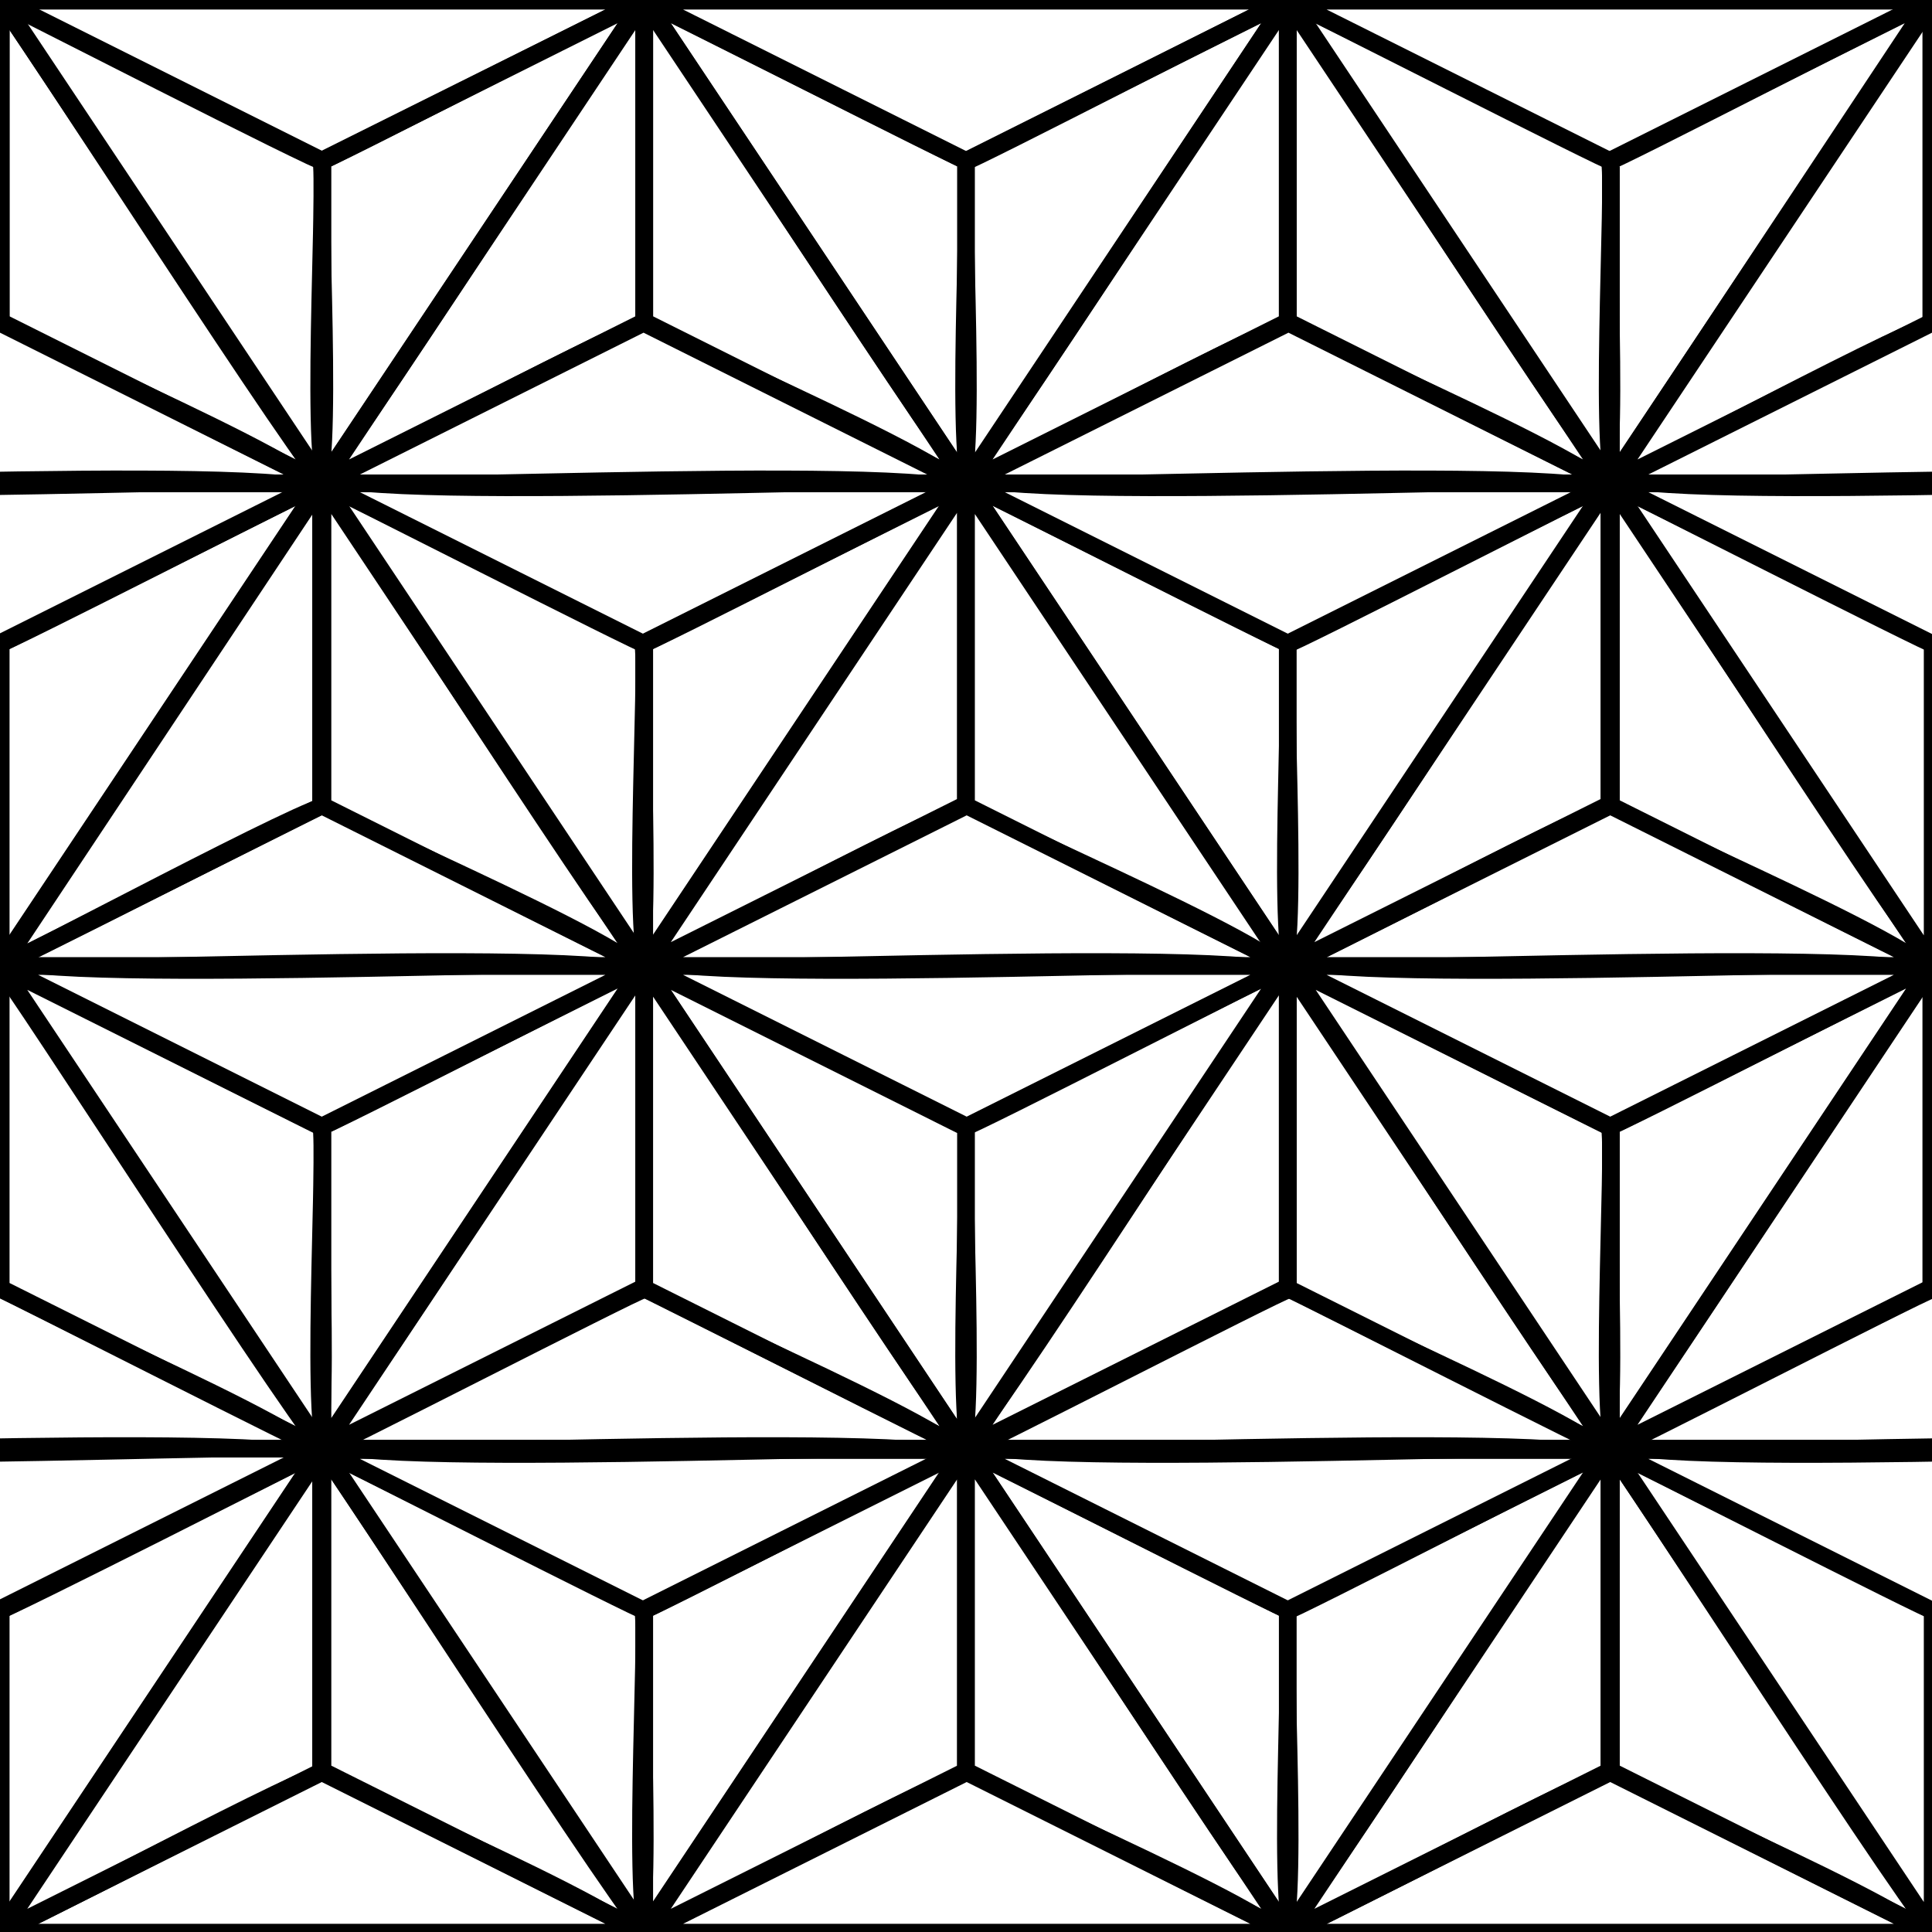 <?xml version="1.0" encoding="UTF-8"?>
<svg xmlns="http://www.w3.org/2000/svg" version="1.1" xmlns:xlink="http://www.w3.org/1999/xlink" viewBox="0 0 141.7 141.7">
  <defs>
    <style>
      .cls-1 {
        fill: none;
      }

      .cls-2 {
        clip-path: url(#clippath);
      }
    </style>
    <clipPath id="clippath">
      <rect class="cls-1" width="141.7" height="141.7"/>
    </clipPath>
  </defs>
  <!-- Generator: Adobe Illustrator 28.7.2, SVG Export Plug-In . SVG Version: 1.2.0 Build 154)  -->
  <g>
    <g id="_レイヤー_1" data-name="レイヤー_1">
      <g id="_レイヤー_1-2" data-name="_レイヤー_1">
        <g id="_レイヤー_1-2">
          <g>
            <rect class="cls-1" width="141.7" height="141.7"/>
            <g class="cls-2">
              <g>
                <path d="M23.6,12.5C23.2,12.6,0,.7-.3.6c-.7-.3-.4-1.2.3-1.2C0,.2,50.6-2.4,47.5.6c-.5,0-23.4,11.9-23.9,11.9h0ZM2.8.7l20.8,10.4L44.4.7H2.8Z"/>
                <path d="M70.9,12.5c-.4,0-23.5-11.8-23.9-11.9-.7-.3-.4-1.3.3-1.2.1.8,50.6-1.8,47.5,1.2-.5,0-23.4,11.9-23.9,11.9h0ZM50.1.7l20.8,10.4L91.6.7h-41.6Z"/>
                <path d="M118.1,12.5c-.4,0-23.5-11.8-23.9-11.9-.6-.3-.4-1.3.3-1.2,0,.8,50.6-1.8,47.5,1.2-.5,0-23.4,11.9-23.9,11.9h0ZM97.3.7l20.8,10.4L138.9.7h-41.6Z"/>
                <path d="M0,47.9c-.4,0-23.5-11.8-23.9-11.9-.7-.3-.4-1.3.3-1.2.1.8,50.6-1.8,47.5,1.2-.4.1-23.4,11.9-23.9,11.9h0ZM-20.8,36.1L0,46.5l20.8-10.4H-20.8Z"/>
                <path d="M23.6,36.1c-.2-.8-50.6,1.8-47.5-1.2.6,0,23.6-12.4,24.2-11.8-.6.5,27.9,12.3,23.3,13h0ZM-20.8,34.8H20.8L0,24.4l-20.8,10.4h0Z"/>
                <path d="M23.6,36.1C22.8,36.3,0,.7-.6.4-.9-.2-.3-.9.3-.6l23.6,11.8c.2,0,.4.4.4.6-.5,1,1,24-.7,24.3ZM2,1.7l21,31.5V12.2L2,1.7Z"/>
                <path d="M23.6,36.1c-.4,0-23.5-11.8-23.9-11.9-.2-.1-.4-.4-.4-.6V0c0-.7.8-.9,1.2-.4l23.6,35.4c.3.4,0,1-.6,1h0ZM.7,23.2l21,10.5L.7,2.2v21.1h0Z"/>
                <path d="M-23.6,36.1c-1.7-.2-.2-23.3-.7-24.3,0-.3.2-.5.4-.6L-.3-.6C.3-.9.9-.2.6.4c-.6.3-23.3,35.9-24.2,35.7ZM-23,12.2v21L-2,1.7l-21,10.5Z"/>
                <path d="M-23.6,36.1c-.5,0-.8-.7-.6-1L-.6-.4C-.2-.9.7-.7.7,0v23.6c0,.3-.2.5-.4.6-.4,0-23.5,11.9-23.9,11.9h0ZM-.7,2.2l-21,31.5L-.7,23.2V2.2Z"/>
                <path d="M47.2,47.9c-.4,0-23.5-11.8-23.9-11.9-.7-.3-.4-1.3.3-1.2.1.8,50.6-1.8,47.5,1.2-.5.1-23.4,11.9-23.9,11.9h0ZM26.4,36.1l20.8,10.4,20.8-10.4H26.4h0Z"/>
                <path d="M70.9,36.1c-.2-.8-50.6,1.8-47.5-1.2.6,0,23.6-12.4,24.2-11.8-.6.5,27.9,12.3,23.3,13h0ZM26.4,34.8h41.6l-20.8-10.4-20.8,10.4h0Z"/>
                <path d="M70.9,36.1c-.8.2-23.6-35.4-24.2-35.7-.4-.6.3-1.3.8-.9l23.6,11.8c.2,0,.4.4.4.6-.5,1,1,24-.7,24.3ZM49.2,1.7l21,31.5V12.2S49.2,1.7,49.2,1.7Z"/>
                <path d="M70.9,36.1c-.4,0-23.5-11.8-23.9-11.9-.2-.1-.4-.4-.4-.6V0c0-.7.8-.9,1.2-.4l23.6,35.4c.3.4,0,1-.6,1h0ZM47.9,23.2l21,10.5L47.9,2.2v21.1h0Z"/>
                <path d="M23.6,36.1c-1.7-.2-.2-23.3-.7-24.3,0-.3.2-.5.4-.6L47-.6c.6-.3,1.2.4.8.9-.6.3-23.3,35.9-24.2,35.7h0ZM24.3,12.2v21L45.3,1.7l-21,10.5h0Z"/>
                <path d="M23.6,36.1c-.5,0-.8-.7-.6-1L46.7-.4c.4-.6,1.2-.3,1.2.4v23.6c0,.3-.2.5-.4.6-.4,0-23.5,11.9-23.9,11.9h0ZM46.6,2.2l-21,31.5,21-10.5V2.2Z"/>
                <path d="M94.5,47.9c-.4,0-23.5-11.8-23.9-11.9-.7-.3-.4-1.3.3-1.2.1.8,50.6-1.8,47.5,1.2-.5.1-23.4,11.9-23.9,11.9h0ZM73.7,36.1l20.8,10.4,20.8-10.4h-41.6Z"/>
                <path d="M118.1,36.1c-.2-.8-50.6,1.8-47.5-1.2.6,0,23.6-12.4,24.2-11.8-.6.5,27.9,12.3,23.3,13h0ZM73.7,34.8h41.6l-20.8-10.4-20.8,10.4h0Z"/>
                <path d="M118.1,36.1c-.8.2-23.6-35.4-24.2-35.7-.4-.6.3-1.3.8-.9l23.6,11.8c.2,0,.4.4.4.6-.5,1,1,24-.7,24.3h0ZM96.5,1.7l21,31.5V12.2S96.5,1.7,96.5,1.7Z"/>
                <path d="M118.1,36.1c-.4,0-23.5-11.8-23.9-11.9-.2-.1-.4-.4-.4-.6V0c0-.7.8-.9,1.2-.4l23.6,35.4c.3.4,0,1-.6,1h0ZM95.1,23.2l21,10.5L95.1,2.2v21.1h0Z"/>
                <path d="M70.9,36.1c-1.7-.2-.2-23.3-.7-24.3,0-.3.2-.5.4-.6L94.2-.6c.6-.3,1.2.4.8.9-.6.3-23.3,35.9-24.2,35.7h0ZM71.5,12.2v21L92.5,1.7l-21,10.5h0Z"/>
                <path d="M70.9,36.1c-.5,0-.8-.7-.6-1L93.9-.4c.4-.6,1.2-.3,1.2.4v23.6c0,.3-.2.5-.4.6-.4,0-23.5,11.9-23.9,11.9h0ZM93.8,2.2l-21,31.5,21-10.5V2.2Z"/>
                <path d="M141.7,47.9c-.4,0-23.5-11.8-23.9-11.9-.6-.3-.4-1.3.3-1.2,0,.8,50.6-1.8,47.5,1.2-.5.1-23.4,11.9-23.9,11.9h0ZM120.9,36.1l20.8,10.4,20.8-10.4h-41.6Z"/>
                <path d="M165.3,36.1c-.2-.8-50.6,1.8-47.5-1.2.6,0,23.6-12.4,24.2-11.8-.6.5,27.9,12.3,23.3,13h0ZM120.9,34.8h41.6l-20.8-10.4-20.8,10.4h0Z"/>
                <path d="M165.3,36.1c-.8.2-23.6-35.4-24.2-35.7-.4-.6.3-1.3.8-.9l23.6,11.8c.2,0,.4.4.4.6-.5,1,1,24-.7,24.3h0ZM143.7,1.7l21,31.5V12.2s-21-10.5-21-10.5Z"/>
                <path d="M165.3,36.1c-.4,0-23.5-11.8-23.9-11.9-.2-.1-.4-.4-.4-.6V0c0-.7.8-.9,1.2-.4l23.6,35.4c.3.4,0,1-.6,1h0ZM142.4,23.2l21,10.5-21-31.6v21.1h0Z"/>
                <path d="M118.1,36.1c-1.7-.2-.2-23.3-.7-24.3,0-.3.2-.5.4-.6L141.4-.6c.6-.3,1.2.4.8.9-.6.3-23.3,35.9-24.2,35.7h0ZM118.8,12.2v21L139.7,1.7l-21,10.5Z"/>
                <path d="M118.1,36.1c-.5,0-.8-.7-.6-1L141.2-.4c.4-.6,1.2-.3,1.2.4v23.6c0,.3-.2.5-.4.6-.4,0-23.5,11.9-23.9,11.9h0ZM141.1,2.2l-21,31.5,21-10.5V2.2Z"/>
                <path d="M47.2,142.4c-.2-.8-50.6,1.8-47.5-1.2.6,0,23.6-12.4,24.2-11.8-.6.5,27.9,12.3,23.3,13h0ZM2.8,141.1h41.6l-20.8-10.4-20.8,10.4Z"/>
                <path d="M47.2,142.4c-.8.2-23.6-35.4-24.2-35.7-.4-.6.3-1.3.8-.9l23.6,11.8c.2,0,.4.4.4.6-.5,1,1,24-.7,24.3h0ZM25.6,108l21,31.5v-21l-21-10.5h0Z"/>
                <path d="M47.2,142.4c-.4,0-23.5-11.8-23.9-11.9-.2,0-.4-.4-.4-.6v-23.6c0-.7.8-.9,1.2-.4l23.6,35.4c.3.4,0,1-.6,1h0ZM24.3,129.5l21,10.5-21-31.5v21h0Z"/>
                <path d="M0,142.4c-1.7-.2-.2-23.3-.7-24.3,0-.3.2-.5.4-.6l23.6-11.8c.6-.3,1.2.4.8.9-.6.3-23.3,35.9-24.2,35.7h0ZM.7,118.5v21l21-31.5L.7,118.5Z"/>
                <path d="M0,142.4c-.5,0-.8-.7-.6-1l23.6-35.4c.4-.6,1.2-.3,1.2.4v23.6c0,.3-.2.5-.4.6-.4,0-23.5,11.9-23.9,11.9h0ZM23,108.5L2,140l21-10.5v-21.1h0Z"/>
                <path d="M94.5,142.4c-.2-.8-50.6,1.8-47.5-1.2.6,0,23.6-12.4,24.2-11.8-.6.5,27.9,12.3,23.3,13h0ZM50.1,141.1h41.6l-20.8-10.4-20.8,10.4Z"/>
                <path d="M94.5,142.4c-.8.2-23.6-35.4-24.2-35.7-.4-.6.3-1.3.8-.9l23.6,11.8c.2,0,.4.4.4.6-.5,1,1,24-.7,24.3h0ZM72.8,108l21,31.5v-21l-21-10.5h0Z"/>
                <path d="M94.5,142.4c-.4,0-23.5-11.8-23.9-11.9-.2,0-.4-.4-.4-.6v-23.6c0-.7.8-.9,1.2-.4l23.6,35.4c.3.4,0,1-.6,1h0ZM71.5,129.5l21,10.5-21-31.5v21h0Z"/>
                <path d="M47.2,142.4c-1.7-.2-.2-23.3-.7-24.3,0-.3.2-.5.4-.6l23.6-11.8c.6-.3,1.2.4.8.9-.6.3-23.3,35.9-24.2,35.7h0ZM47.9,118.5v21l21-31.5-21,10.5h0Z"/>
                <path d="M47.2,142.4c-.5,0-.8-.7-.6-1l23.6-35.4c.4-.6,1.2-.3,1.2.4v23.6c0,.3-.2.5-.4.6-.4,0-23.5,11.9-23.9,11.9h0ZM70.2,108.5l-21,31.5,21-10.5v-21h0Z"/>
                <path d="M141.7,142.4c-.2-.8-50.6,1.8-47.5-1.2.6,0,23.6-12.4,24.2-11.8-.6.5,27.9,12.3,23.3,13h0ZM97.3,141.1h41.6l-20.8-10.4-20.8,10.4Z"/>
                <path d="M141.7,142.4c-.8.2-23.6-35.4-24.2-35.7-.4-.6.3-1.3.8-.9l23.6,11.8c.2,0,.4.4.4.6-.5,1,1,24-.7,24.3h0ZM120.1,108l21,31.5v-21l-21-10.5h0Z"/>
                <path d="M141.7,142.4c-.4,0-23.5-11.8-23.9-11.9-.2,0-.4-.4-.4-.6v-23.6c0-.7.8-.9,1.2-.4l23.6,35.4c.3.4,0,1-.6,1h0ZM118.8,129.5l21,10.5-21-31.5v21h0Z"/>
                <path d="M94.5,142.4c-1.7-.2-.2-23.3-.7-24.3,0-.3.2-.5.4-.6l23.6-11.8c.6-.3,1.2.4.8.9-.6.3-23.3,35.9-24.2,35.7h0ZM95.1,118.5v21l21-31.5-21,10.5h0Z"/>
                <path d="M94.5,142.4c-.5,0-.8-.7-.6-1l23.6-35.4c.4-.6,1.2-.3,1.2.4v23.6c0,.3-.2.5-.4.6-.4,0-23.5,11.9-23.9,11.9h0ZM117.4,108.5l-21,31.5,21-10.5v-21h0Z"/>
                <path d="M23.6,83.3c-.4,0-23.5-11.8-23.9-11.9-.6-.3-.4-1.3.3-1.2,0,.8,50.6-1.8,47.5,1.2-.5.1-23.4,11.9-23.9,11.9h0ZM2.8,71.5l20.8,10.4,20.8-10.4H2.8Z"/>
                <path d="M47.2,71.5c-.2-.8-50.6,1.8-47.5-1.2.6,0,23.6-12.4,24.2-11.8-.6.5,27.9,12.3,23.3,13h0ZM2.8,70.2h41.6l-20.8-10.4-20.8,10.4Z"/>
                <path d="M47.2,71.5c-.8.2-23.6-35.4-24.2-35.7-.4-.6.3-1.3.8-.9l23.6,11.8c.2.1.4.4.4.6-.5,1,1,24-.7,24.3ZM25.6,37.1l21,31.5v-21l-21-10.5h0Z"/>
                <path d="M47.2,71.5c-.4,0-23.5-11.8-23.9-11.9-.2-.1-.4-.4-.4-.6v-23.6c0-.7.8-.9,1.2-.4l23.6,35.4c.3.4,0,1-.6,1h0ZM24.3,58.7l21,10.5-21-31.5v21h0Z"/>
                <path d="M0,71.5c-1.7-.2-.2-23.3-.7-24.3,0-.3.2-.5.4-.6l23.6-11.8c.6-.3,1.2.4.8.9-.6.3-23.3,35.9-24.2,35.7ZM.7,47.6v21l21-31.5L.7,47.6Z"/>
                <path d="M0,71.5c-.5,0-.8-.7-.6-1l23.6-35.4c.4-.6,1.2-.3,1.2.4v23.6c0,.3-.2.5-.4.6-.4.1-23.5,11.9-23.9,11.9h0ZM23,37.6L2,69.2l21-10.5v-21.1h0Z"/>
                <path d="M70.9,83.3c-.4,0-23.5-11.8-23.9-11.9-.6-.3-.4-1.3.3-1.2.1.8,50.6-1.8,47.5,1.2-.5.1-23.4,11.9-23.9,11.9h0ZM50.1,71.5l20.8,10.4,20.8-10.4h-41.6Z"/>
                <path d="M94.5,71.5c-.2-.8-50.6,1.8-47.5-1.2.6,0,23.6-12.4,24.2-11.8-.6.5,27.9,12.3,23.3,13h0ZM50.1,70.2h41.6l-20.8-10.4-20.8,10.4Z"/>
                <path d="M94.5,71.5c-.8.2-23.6-35.4-24.2-35.7-.4-.6.3-1.3.8-.9l23.6,11.8c.2.1.4.4.4.6-.5,1,1,24-.7,24.3ZM72.8,37.1l21,31.5v-21l-21-10.5h0Z"/>
                <path d="M94.5,71.5c-.4,0-23.5-11.8-23.9-11.9-.2-.1-.4-.4-.4-.6v-23.6c0-.7.8-.9,1.2-.4l23.6,35.4c.3.4,0,1-.6,1h0ZM71.5,58.7l21,10.5-21-31.5v21h0Z"/>
                <path d="M47.2,71.5c-1.7-.2-.2-23.3-.7-24.3,0-.3.2-.5.4-.6l23.6-11.8c.6-.3,1.2.4.8.9-.6.3-23.3,35.9-24.2,35.7ZM47.9,47.6v21l21-31.5-21,10.5Z"/>
                <path d="M47.2,71.5c-.5,0-.8-.7-.6-1l23.6-35.4c.4-.6,1.2-.3,1.2.4v23.6c0,.3-.2.5-.4.6-.4,0-23.5,11.9-23.9,11.9h0ZM70.2,37.6l-21,31.5,21-10.5v-21h0Z"/>
                <path d="M118.1,83.3c-.4,0-23.5-11.8-23.9-11.9-.6-.3-.4-1.3.3-1.2,0,.8,50.6-1.8,47.5,1.2-.5.1-23.4,11.9-23.9,11.9h0ZM97.3,71.5l20.8,10.4,20.8-10.4h-41.6Z"/>
                <path d="M141.7,71.5c-.2-.8-50.6,1.8-47.5-1.2.6,0,23.6-12.4,24.2-11.8-.6.5,27.9,12.3,23.3,13h0ZM97.3,70.2h41.6l-20.8-10.4-20.8,10.4Z"/>
                <path d="M141.7,71.5c-.8.2-23.6-35.4-24.2-35.7-.4-.6.3-1.3.8-.9l23.6,11.8c.2.1.4.4.4.6-.5,1,1,24-.7,24.3ZM120.1,37.1l21,31.5v-21l-21-10.5h0Z"/>
                <path d="M141.7,71.5c-.4,0-23.5-11.8-23.9-11.9-.2-.1-.4-.4-.4-.6v-23.6c0-.7.8-.9,1.2-.4l23.6,35.4c.3.4,0,1-.6,1h0ZM118.8,58.7l21,10.5-21-31.5v21Z"/>
                <path d="M94.5,71.5c-1.7-.2-.2-23.3-.7-24.3,0-.3.2-.5.4-.6l23.6-11.8c.6-.3,1.2.4.8.9-.6.3-23.3,35.9-24.2,35.7ZM95.1,47.6v21l21-31.5-21,10.5Z"/>
                <path d="M94.5,71.5c-.5,0-.8-.7-.6-1l23.6-35.4c.4-.6,1.2-.3,1.2.4v23.6c0,.3-.2.5-.4.6-.4,0-23.5,11.9-23.9,11.9h0ZM117.4,37.6l-21,31.5,21-10.5v-21h0Z"/>
                <path d="M0,118.8c-.4,0-23.5-11.8-23.9-11.9-.6-.3-.4-1.3.3-1.2.1.8,50.6-1.8,47.5,1.2-.4.2-23.4,11.9-23.9,11.9h0ZM-20.8,107L0,117.3l20.8-10.4H-20.8Z"/>
                <path d="M23.6,107c-.2-.8-50.6,1.8-47.5-1.2.6,0,23.6-12.4,24.2-11.8-.6.5,27.9,12.3,23.3,13h0ZM-20.8,105.6H20.8L0,95.2l-20.8,10.4h0Z"/>
                <path d="M23.6,107c-.8.2-23.6-35.4-24.2-35.7-.4-.6.3-1.3.8-.9l23.6,11.8c.2.1.4.4.4.6-.5,1,1,24-.7,24.3ZM2,72.6l21,31.5v-21L2,72.6h0Z"/>
                <path d="M23.6,107c-.4,0-23.5-11.8-23.9-11.9-.2,0-.4-.4-.4-.6v-23.6c0-.7.8-.9,1.2-.4l23.6,35.4c.3.4,0,1-.6,1h0ZM.7,94.1l21,10.5L.7,73v21.1h0Z"/>
                <path d="M-23.6,107c-1.7-.2-.2-23.3-.7-24.3,0-.3.2-.5.4-.6L-.3,70.3c.6-.3,1.2.4.8.9-.6.3-23.3,35.9-24.2,35.7ZM-23,83v21L-2,72.6l-21,10.5Z"/>
                <path d="M-23.6,107c-.5,0-.8-.7-.6-1L-.6,70.5c.4-.6,1.2-.3,1.2.4v23.6c0,.3-.2.5-.4.6-.4,0-23.5,11.9-23.9,11.9h0ZM-.7,73l-21,31.5L-.7,94.1v-21.1h0Z"/>
                <path d="M47.2,118.8c-.4,0-23.5-11.8-23.9-11.9-.6-.3-.4-1.3.3-1.2.1.8,50.6-1.8,47.5,1.2-.5,0-23.4,11.9-23.9,11.9h0ZM26.4,107l20.8,10.4,20.8-10.4H26.4h0Z"/>
                <path d="M70.9,107c-.2-.8-50.6,1.8-47.5-1.2.6,0,23.6-12.4,24.2-11.8-.6.5,27.9,12.3,23.3,13h0ZM26.4,105.6h41.6l-20.8-10.4-20.8,10.4h0Z"/>
                <path d="M70.9,107c-.8.2-23.6-35.4-24.2-35.7-.4-.6.3-1.3.8-.9l23.6,11.8c.2.1.4.4.4.6-.5,1,1,24-.7,24.3ZM49.2,72.6l21,31.5v-21l-21-10.5h0Z"/>
                <path d="M70.9,107c-.4,0-23.5-11.8-23.9-11.9-.2,0-.4-.4-.4-.6v-23.6c0-.7.8-.9,1.2-.4l23.6,35.4c.3.4,0,1-.6,1h0ZM47.9,94.1l21,10.5-21-31.5v21h0Z"/>
                <path d="M23.6,107c-1.7-.2-.2-23.3-.7-24.3,0-.3.2-.5.4-.6l23.6-11.8c.6-.3,1.2.4.8.9-.6.3-23.3,35.9-24.2,35.7h0ZM24.3,83v21l21-31.5-21,10.5h0Z"/>
                <path d="M23.6,107c-.5,0-.8-.7-.6-1l23.6-35.4c.4-.6,1.2-.3,1.2.4v23.6c0,.3-.2.5-.4.6-.4,0-23.5,11.9-23.9,11.9h0ZM46.6,73l-21,31.5,21-10.5v-21h0Z"/>
                <path d="M94.5,118.8c-.4,0-23.5-11.8-23.9-11.9-.6-.3-.4-1.3.3-1.2.1.8,50.6-1.8,47.5,1.2-.5,0-23.4,11.9-23.9,11.9h0ZM73.7,107l20.8,10.4,20.8-10.4h-41.6Z"/>
                <path d="M118.1,107c-.2-.8-50.6,1.8-47.5-1.2.6,0,23.6-12.4,24.2-11.8-.6.5,27.9,12.3,23.3,13h0ZM73.7,105.6h41.6l-20.8-10.4-20.8,10.4h0Z"/>
                <path d="M118.1,107c-.8.2-23.6-35.4-24.2-35.7-.4-.6.3-1.3.8-.9l23.6,11.8c.2.1.4.4.4.6-.5,1,1,24-.7,24.3h0ZM96.5,72.6l21,31.5v-21l-21-10.5h0Z"/>
                <path d="M118.1,107c-.4,0-23.5-11.8-23.9-11.9-.2,0-.4-.4-.4-.6v-23.6c0-.7.8-.9,1.2-.4l23.6,35.4c.3.4,0,1-.6,1h0ZM95.1,94.1l21,10.5-21-31.5v21h0Z"/>
                <path d="M70.9,107c-1.7-.2-.2-23.3-.7-24.3,0-.3.2-.5.4-.6l23.6-11.8c.6-.3,1.2.4.8.9-.6.3-23.3,35.9-24.2,35.7h0ZM71.5,83v21l21-31.5-21,10.5h0Z"/>
                <path d="M70.9,107c-.5,0-.8-.7-.6-1l23.6-35.4c.4-.6,1.2-.3,1.2.4v23.6c0,.3-.2.5-.4.6-.4,0-23.5,11.9-23.9,11.9h0ZM93.8,73l-21,31.5,21-10.5v-21h0Z"/>
                <path d="M141.7,118.8c-.4,0-23.5-11.8-23.9-11.9-.6-.3-.4-1.3.3-1.2,0,.8,50.6-1.8,47.5,1.2-.5,0-23.4,11.9-23.9,11.9h0ZM120.9,107l20.8,10.4,20.8-10.4h-41.6Z"/>
                <path d="M165.3,107c-.2-.8-50.6,1.8-47.5-1.2.6,0,23.6-12.4,24.2-11.8-.6.5,27.9,12.3,23.3,13h0ZM120.9,105.6h41.6l-20.8-10.4-20.8,10.4h0Z"/>
                <path d="M165.3,107c-.8.2-23.6-35.4-24.2-35.7-.4-.6.3-1.3.8-.9l23.6,11.8c.2.1.4.4.4.6-.5,1,1,24-.7,24.3h0ZM143.7,72.6l21,31.5v-21l-21-10.5h0Z"/>
                <path d="M165.3,107c-.4,0-23.5-11.8-23.9-11.9-.2,0-.4-.4-.4-.6v-23.6c0-.7.8-.9,1.2-.4l23.6,35.4c.3.4,0,1-.6,1ZM142.4,94.1l21,10.5-21-31.5v21h0Z"/>
                <path d="M118.1,107c-1.7-.2-.2-23.3-.7-24.3,0-.3.2-.5.4-.6l23.6-11.8c.6-.3,1.2.4.8.9-.6.3-23.3,35.9-24.2,35.7h0ZM118.8,83v21l21-31.5-21,10.5h0Z"/>
                <path d="M118.1,107c-.5,0-.8-.7-.6-1l23.6-35.4c.4-.6,1.2-.3,1.2.4v23.6c0,.3-.2.5-.4.6-.4,0-23.5,11.9-23.9,11.9h0ZM141.1,73l-21,31.5,21-10.5v-21h0Z"/>
              </g>
            </g>
          </g>
        </g>
      </g>
    </g>
  </g>
</svg>